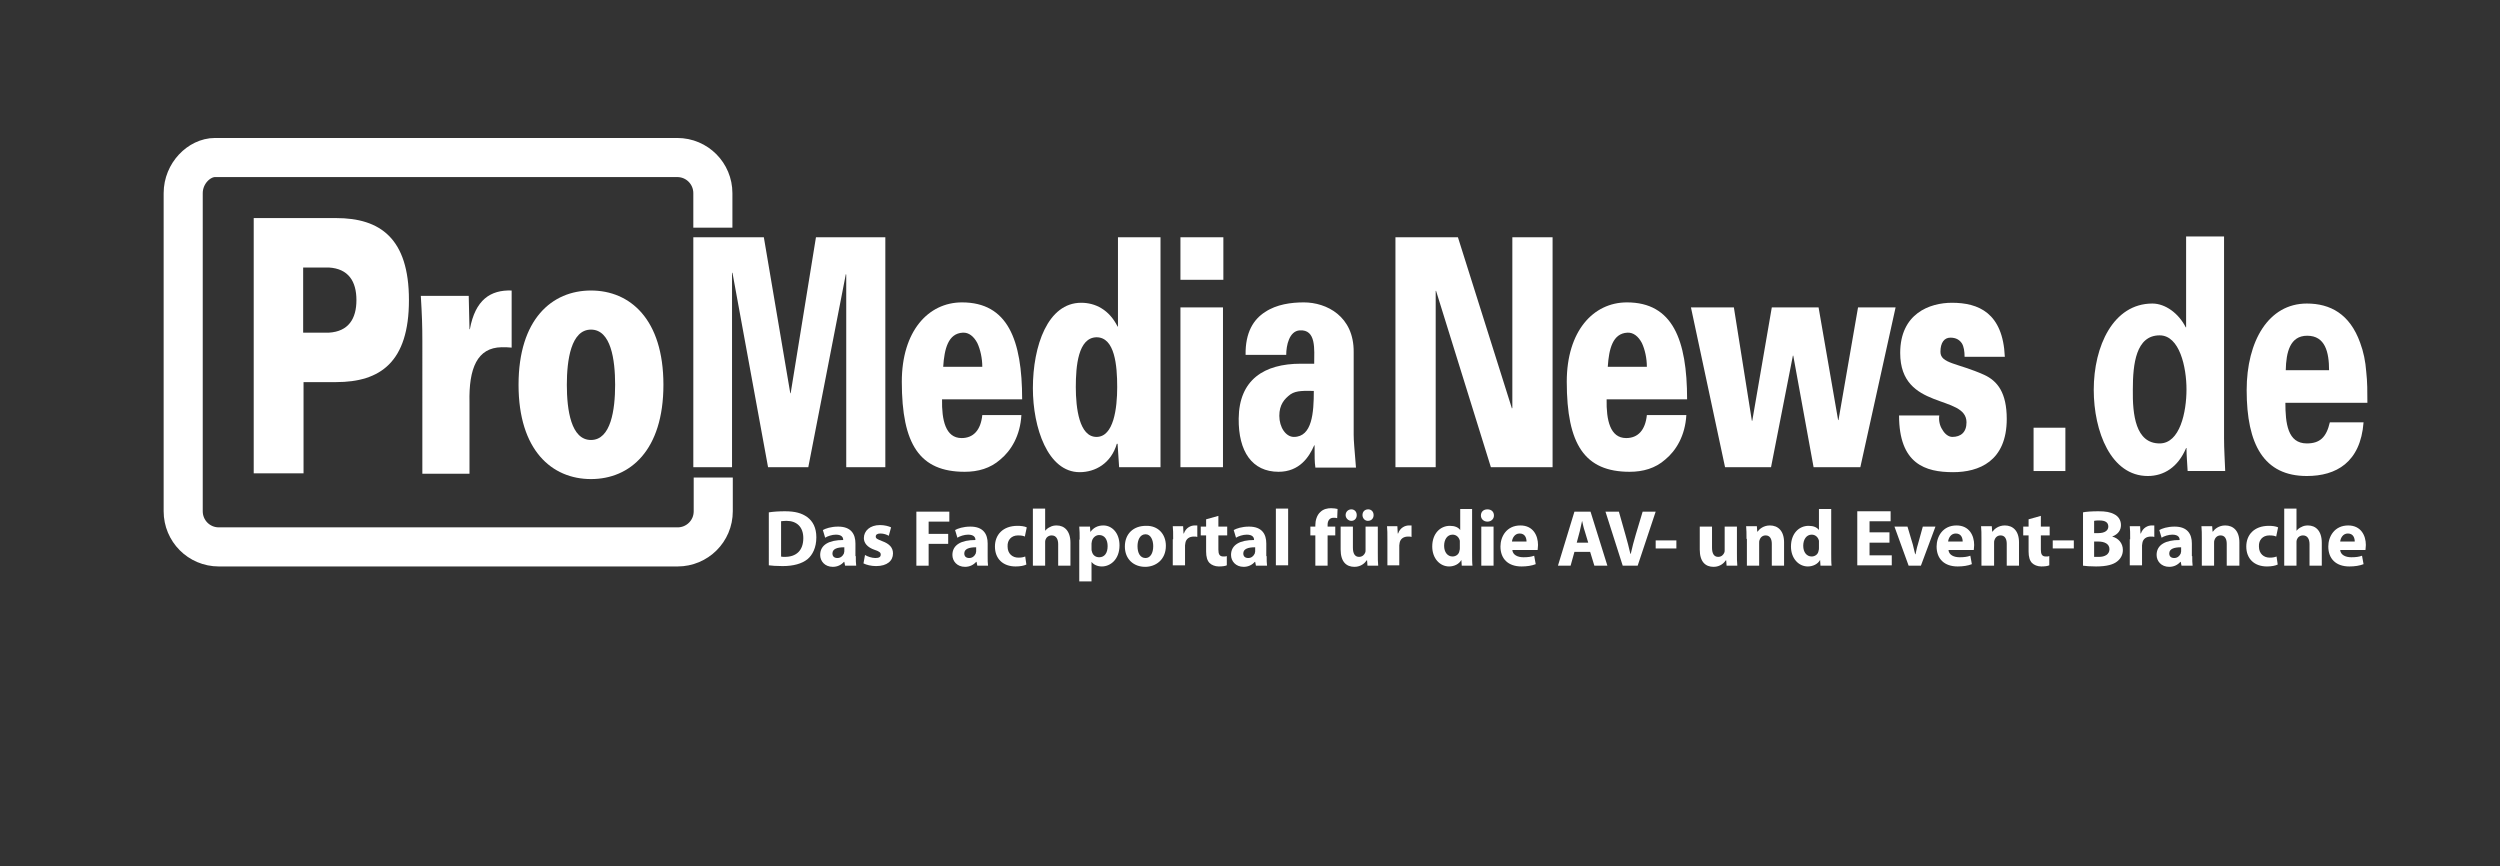 <?xml version="1.0" encoding="utf-8"?>
<!-- Generator: Adobe Illustrator 26.3.1, SVG Export Plug-In . SVG Version: 6.00 Build 0)  -->
<svg version="1.1" id="Ebene_1" xmlns="http://www.w3.org/2000/svg" xmlns:xlink="http://www.w3.org/1999/xlink" x="0px" y="0px"
	 width="652.3px" height="226px" viewBox="0 0 652.3 226" style="enable-background:new 0 0 652.3 226;" xml:space="preserve">
<rect x="0" y="0" width="652.3" height="226" fill="#333333" stroke="none"/>
<style type="text/css">
	.st0{fill-rule:evenodd;clip-rule:evenodd;fill:none;stroke:#FFFFFF;stroke-width:10.2;}
	.st1{fill:#FFFFFF;}
</style>
<path class="st0" d="M186.1,124.6v8.8c0,5.2-4.2,9.3-9.3,9.3H57.1c-5.2,0-9.3-4.2-9.3-9.3V50.4c0-5.2,4.2-9.3,8.3-9.3h59.8h60.8
	c5.2,0,9.3,4.2,9.3,9.3v9 M187.1,124.6 M187.1,59.4"/>
<g>
	<path class="st1" d="M66.2,123.6V56.9h21.5c11.5,0,19,5.3,19,21.4c0,16.2-7.5,21.4-19,21.4h-8.5v23.8H66.2z M85.8,86.8
		c5.1-0.3,7.2-3.6,7.2-8.5c0-4.9-2.1-8.2-7.2-8.5h-6.7v17H85.8z"/>
	<path class="st1" d="M122.5,85.9h0.1c1.4-7.7,5.4-10.3,10.9-10.1v14.9c-0.9-0.1-1.7-0.1-2.6-0.1c-6.4,0.1-8.6,5.5-8.4,14.4v18.6
		h-12.3V89.1c0-4.2-0.1-6.9-0.4-11.9h12.5L122.5,85.9z"/>
</g>
<g>
	<path class="st1" d="M173.1,100.4c0,17.1-8.7,24.6-18.9,24.6c-10.2,0-18.9-7.5-18.9-24.6c0-17.1,8.7-24.6,18.9-24.6
		C164.4,75.8,173.1,83.3,173.1,100.4z M154.2,114.8c5.2,0,6.3-7.9,6.3-14.4c0-6.6-1.1-14.4-6.3-14.4c-5.2,0-6.3,7.9-6.3,14.4
		C147.9,107,149,114.8,154.2,114.8z"/>
</g>
<g>
	<path class="st1" d="M180.9,121.9v-60h18.4l6.9,40.7h0.1l6.6-40.7h18.1v60h-10.2V71.7l-0.1-0.2l-9.8,50.4h-10.5l-9.3-50.8l-0.1,0.2
		v50.6H180.9z"/>
	<path class="st1" d="M245.8,104.2c-0.1,5.4,0.9,10.1,5.1,10.1c3.1,0,5-2.1,5.4-6h10.2c-0.3,5.4-2.7,9.3-5.5,11.6
		c-2.6,2.3-5.8,3.2-9.3,3.2c-11.7,0-16.4-7.1-16.4-23.5c0-13.2,6.9-20.7,15.7-20.7c11.9,0,15.7,9.7,15.7,25.3H245.8z M256.3,95.7
		c0-2.2-0.5-4.5-1.3-6.2c-0.9-1.7-2.2-2.8-3.8-2.7c-3.8,0.2-4.8,4.2-5.1,8.9H256.3z"/>
	<path class="st1" d="M291.6,115.8h-0.2c-1.5,5.1-5.6,7.4-9.7,7.4c-8.3,0-12.2-11.6-12.2-21.9c0-11.1,3.9-22.3,12.6-22.3
		c3.7,0,7.3,1.8,9.5,6.2h0.1V61.9h11.1v60h-10.8L291.6,115.8z M280.7,101c0,5.5,0.9,13,5.4,13c4.5,0,5.4-7.5,5.4-13
		c0-5.6-0.6-13-5.4-13C281.3,88.1,280.7,95.5,280.7,101z"/>
	<path class="st1" d="M308,73V61.9h11.2V73H308z M308,121.9V80.2h11.1v41.7H308z"/>
	<path class="st1" d="M343.2,121.9c-0.2-1.3-0.2-2.7-0.2-5.7h-0.1c-1.3,3-3.8,6.9-9.3,6.9c-6.9,0-10.5-5.3-10.4-13.9
		c0.1-10.1,6.6-14.3,16.2-14.3h3.5c0-3.7,0.6-9-3.8-8.7c-2.7,0.2-3.5,3.9-3.5,6.4H325c-0.1-5.9,2.1-9.3,5.1-11.2
		c3-2,6.8-2.5,10.1-2.5c5.9,0,13.1,3.6,13,13v21.5c0,1.7,0.2,3.6,0.6,8.6H343.2z M337.6,114c4.8,0,5.2-6.4,5.2-12
		c-2.3,0-4.5-0.2-6.1,0.9c-1.6,1.2-2.9,2.7-2.9,5.6C333.8,111.5,335.5,114,337.6,114z"/>
</g>
<g>
	<path class="st1" d="M364.1,61.9h16.3l14.1,44.7l0.1-0.2V61.9h10.5v60H389l-14.3-46h-0.1v46h-10.5V61.9z"/>
	<path class="st1" d="M419.2,104.2c-0.1,5.4,0.9,10.1,5.1,10.1c3.1,0,5-2.1,5.4-6H440c-0.3,5.4-2.7,9.3-5.5,11.6
		c-2.6,2.3-5.8,3.2-9.3,3.2c-11.7,0-16.4-7.1-16.4-23.5c0-13.2,6.9-20.7,15.7-20.7c11.9,0,15.7,9.7,15.7,25.3H419.2z M429.7,95.7
		c0-2.2-0.5-4.5-1.3-6.2c-0.9-1.7-2.2-2.8-3.8-2.7c-3.8,0.2-4.8,4.2-5.1,8.9H429.7z"/>
	<path class="st1" d="M450.1,121.9l-8.9-41.7h11.2l4.7,29.6h0.1l5.1-29.6h12.2l5.1,29.4h0.1l5.1-29.4h9.8l-9.2,41.7h-12.2l-5.3-29.1
		h-0.1l-5.7,29.1H450.1z"/>
	<path class="st1" d="M512.6,93.1c0-1.4-0.2-2.7-0.7-3.5c-0.6-0.9-1.5-1.5-3-1.5c-1.6,0-2.6,1.3-2.6,3.7c0,3.1,4.5,2.9,11.4,6
		c3.5,1.6,5.9,4.7,5.9,11.5c0,11.1-7.3,13.9-14,13.9c-7.2,0-14.1-2.1-14.1-14.8H506c-0.2,1.2,0.1,2.7,0.8,3.7
		c0.6,1.1,1.6,1.9,2.6,1.9c2.2,0,3.7-1.2,3.7-3.8c0-7.4-17.3-3-17.3-18.1c0-10.3,7.7-13.1,13.5-13.1c6.9,0,13.3,2.6,13.8,14.1H512.6
		z"/>
</g>
<g>
	<path class="st1" d="M530.6,122.9v-11.3h8.3v11.3H530.6z"/>
	<path class="st1" d="M570.5,61.7h9.8v52.7c0,2.8,0.2,5.7,0.3,8.5h-9.8c-0.1-2-0.3-4-0.3-6h-0.1c-2.1,5-5.8,7.3-10,7.3
		c-9.6,0-14.1-11.6-14.1-22.5c0-11.4,5.1-22.5,15.3-22.5c3.4,0,6.9,2.6,8.7,6.2h0.1V61.7z M563.5,115.7c5.3,0,7-8.2,7-14.1
		c0-5.8-1.8-14.1-7-14.1c-6.2,0-7,7.5-7,14.1C556.4,108.2,557.2,115.7,563.5,115.7z"/>
	<path class="st1" d="M596.3,105c0,5.5,0.6,10.7,5.6,10.7c3.4,0,5.1-1.6,6-5.5h8.8c-0.8,10.5-7.2,14-14.8,14
		c-11.2,0-15.7-8.2-15.7-22.4c0-12.8,5.7-22.6,15.7-22.6c6.1,0,11.2,2.7,13.9,10.2c0.9,2.4,1.4,4.9,1.6,7.6c0.3,2.6,0.3,5.3,0.3,8.1
		H596.3z M607.7,96.6c0-4.7-1-9-5.7-9c-4.5,0-5.5,4.3-5.6,9H607.7z"/>
</g>
<g>
	<path class="st1" d="M200.5,133.7c1.2-0.2,2.7-0.3,4.3-0.3c2.7,0,4.4,0.5,5.8,1.5c1.5,1.1,2.4,2.8,2.4,5.3c0,2.7-1,4.6-2.3,5.7
		c-1.5,1.2-3.7,1.8-6.5,1.8c-1.7,0-2.8-0.1-3.6-0.2V133.7z M203.7,145.2c0.3,0.1,0.7,0.1,1.1,0.1c2.9,0,4.8-1.6,4.8-4.9
		c0-2.9-1.7-4.5-4.4-4.5c-0.7,0-1.2,0.1-1.4,0.1V145.2z"/>
	<path class="st1" d="M223.3,145.1c0,1,0,1.9,0.1,2.5h-2.9l-0.2-1h-0.1c-0.7,0.8-1.7,1.3-2.9,1.3c-2.1,0-3.3-1.5-3.3-3.1
		c0-2.7,2.4-3.9,6-3.9v-0.1c0-0.5-0.3-1.3-1.9-1.3c-1,0-2.2,0.4-2.8,0.8l-0.6-2c0.7-0.4,2.1-0.9,4-0.9c3.4,0,4.5,2,4.5,4.4V145.1z
		 M220.2,142.8c-1.7,0-3,0.4-3,1.6c0,0.8,0.5,1.2,1.3,1.2c0.8,0,1.4-0.5,1.7-1.2c0-0.2,0.1-0.4,0.1-0.5V142.8z"/>
	<path class="st1" d="M225.7,144.8c0.6,0.4,1.8,0.8,2.7,0.8c1,0,1.4-0.3,1.4-0.9c0-0.5-0.3-0.8-1.5-1.2c-2.1-0.7-2.9-1.9-2.9-3.1
		c0-1.9,1.6-3.4,4.2-3.4c1.2,0,2.3,0.3,2.9,0.6l-0.6,2.2c-0.5-0.3-1.3-0.6-2.2-0.6c-0.8,0-1.2,0.3-1.2,0.8c0,0.5,0.4,0.7,1.7,1.2
		c1.9,0.7,2.8,1.7,2.8,3.2c0,1.9-1.5,3.3-4.4,3.3c-1.3,0-2.5-0.3-3.3-0.7L225.7,144.8z"/>
	<path class="st1" d="M239.1,133.5h8.6v2.6h-5.4v3.2h5.1v2.6h-5.1v5.7h-3.2V133.5z"/>
	<path class="st1" d="M257.7,145.1c0,1,0,1.9,0.1,2.5H255l-0.2-1h-0.1c-0.7,0.8-1.7,1.3-2.9,1.3c-2.1,0-3.3-1.5-3.3-3.1
		c0-2.7,2.4-3.9,6-3.9v-0.1c0-0.5-0.3-1.3-1.9-1.3c-1,0-2.2,0.4-2.8,0.8l-0.6-2c0.7-0.4,2.1-0.9,4-0.9c3.4,0,4.5,2,4.5,4.4V145.1z
		 M254.6,142.8c-1.7,0-3,0.4-3,1.6c0,0.8,0.5,1.2,1.3,1.2c0.8,0,1.4-0.5,1.7-1.2c0-0.2,0.1-0.4,0.1-0.5V142.8z"/>
	<path class="st1" d="M267.8,147.3c-0.6,0.3-1.6,0.5-2.8,0.5c-3.3,0-5.4-2-5.4-5.2c0-3,2-5.4,5.9-5.4c0.8,0,1.8,0.1,2.4,0.4
		l-0.5,2.4c-0.4-0.2-0.9-0.3-1.8-0.3c-1.7,0-2.8,1.2-2.7,2.9c0,1.9,1.3,2.9,2.8,2.9c0.8,0,1.3-0.1,1.8-0.3L267.8,147.3z"/>
	<path class="st1" d="M269.5,132.7h3.2v5.8h0c0.3-0.4,0.8-0.8,1.3-1c0.5-0.3,1.1-0.4,1.7-0.4c2,0,3.6,1.4,3.6,4.5v6h-3.2V142
		c0-1.3-0.5-2.3-1.7-2.3c-0.8,0-1.4,0.5-1.6,1.1c-0.1,0.2-0.1,0.5-0.1,0.7v6.1h-3.2V132.7z"/>
	<path class="st1" d="M281.7,140.8c0-1.3,0-2.5-0.1-3.4h2.8l0.1,1.4h0c0.8-1.1,1.9-1.7,3.4-1.7c2.2,0,4.2,1.9,4.2,5.2
		c0,3.7-2.4,5.5-4.6,5.5c-1.2,0-2.2-0.5-2.7-1.2h0v5.1h-3.2V140.8z M284.8,143.2c0,0.3,0,0.5,0.1,0.7c0.2,0.9,0.9,1.5,1.9,1.5
		c1.4,0,2.2-1.1,2.2-2.9c0-1.6-0.7-2.9-2.2-2.9c-0.9,0-1.7,0.7-1.9,1.6c0,0.2-0.1,0.4-0.1,0.6V143.2z"/>
	<path class="st1" d="M304.2,142.4c0,3.7-2.7,5.5-5.4,5.5c-3,0-5.3-2-5.3-5.3c0-3.3,2.2-5.4,5.5-5.4
		C302.1,137.1,304.2,139.3,304.2,142.4z M296.8,142.5c0,1.8,0.7,3.1,2.1,3.1c1.2,0,2-1.2,2-3.1c0-1.5-0.6-3.1-2-3.1
		C297.4,139.4,296.8,141,296.8,142.5z"/>
	<path class="st1" d="M306.1,140.7c0-1.5,0-2.5-0.1-3.4h2.7l0.1,1.9h0.1c0.5-1.5,1.8-2.1,2.8-2.1c0.3,0,0.4,0,0.7,0v3
		c-0.2-0.1-0.5-0.1-0.9-0.1c-1.2,0-2,0.6-2.2,1.6c0,0.2-0.1,0.5-0.1,0.7v5.2h-3.2V140.7z"/>
	<path class="st1" d="M317.9,134.6v2.8h2.3v2.3h-2.3v3.7c0,1.2,0.3,1.8,1.3,1.8c0.4,0,0.6,0,0.9-0.1l0,2.4c-0.4,0.2-1.2,0.3-2.1,0.3
		c-1,0-1.9-0.4-2.4-0.9c-0.6-0.6-0.9-1.6-0.9-3v-4.2h-1.4v-2.3h1.4v-1.9L317.9,134.6z"/>
	<path class="st1" d="M330.5,145.1c0,1,0,1.9,0.1,2.5h-2.9l-0.2-1h-0.1c-0.7,0.8-1.7,1.3-2.9,1.3c-2.1,0-3.3-1.5-3.3-3.1
		c0-2.7,2.4-3.9,6-3.9v-0.1c0-0.5-0.3-1.3-1.9-1.3c-1,0-2.2,0.4-2.8,0.8l-0.6-2c0.7-0.4,2.1-0.9,4-0.9c3.4,0,4.5,2,4.5,4.4V145.1z
		 M327.4,142.8c-1.7,0-3,0.4-3,1.6c0,0.8,0.5,1.2,1.3,1.2c0.8,0,1.4-0.5,1.7-1.2c0-0.2,0.1-0.4,0.1-0.5V142.8z"/>
	<path class="st1" d="M332.9,132.7h3.2v14.8h-3.2V132.7z"/>
	<path class="st1" d="M343.2,147.6v-7.9h-1.3v-2.3h1.3V137c0-1.2,0.4-2.6,1.3-3.4c0.8-0.8,1.9-1,2.8-1c0.7,0,1.3,0.1,1.7,0.2
		l-0.1,2.4c-0.3-0.1-0.6-0.1-1-0.1c-1,0-1.5,0.8-1.5,1.8v0.5h2v2.3h-2v7.9H343.2z"/>
	<path class="st1" d="M359.5,144.3c0,1.3,0,2.4,0.1,3.3h-2.8l-0.1-1.4h-0.1c-0.4,0.6-1.4,1.7-3.2,1.7c-2.1,0-3.6-1.3-3.6-4.5v-6h3.2
		v5.5c0,1.5,0.5,2.4,1.6,2.4c0.9,0,1.4-0.6,1.6-1.1c0.1-0.2,0.1-0.4,0.1-0.7v-6.1h3.2V144.3z M352.6,135.9c-0.8,0-1.5-0.7-1.5-1.5
		c0-0.9,0.7-1.5,1.5-1.5c0.8,0,1.4,0.6,1.4,1.5C354,135.3,353.4,135.9,352.6,135.9L352.6,135.9z M356.9,135.9
		c-0.8,0-1.4-0.7-1.4-1.5c0-0.9,0.6-1.5,1.5-1.5c0.8,0,1.4,0.6,1.4,1.5C358.4,135.3,357.8,135.9,356.9,135.9L356.9,135.9z"/>
	<path class="st1" d="M362,140.7c0-1.5,0-2.5-0.1-3.4h2.7l0.1,1.9h0.1c0.5-1.5,1.8-2.1,2.8-2.1c0.3,0,0.4,0,0.7,0v3
		c-0.2-0.1-0.5-0.1-0.9-0.1c-1.2,0-2,0.6-2.2,1.6c0,0.2-0.1,0.5-0.1,0.7v5.2H362V140.7z"/>
	<path class="st1" d="M384.1,132.7v11.8c0,1.1,0,2.4,0.1,3.1h-2.8l-0.1-1.5h0c-0.6,1.1-1.9,1.7-3.2,1.7c-2.4,0-4.4-2.1-4.4-5.2
		c0-3.4,2.1-5.4,4.6-5.4c1.3,0,2.2,0.4,2.7,1.1h0v-5.5H384.1z M380.9,141.7c0-0.2,0-0.4,0-0.6c-0.2-0.9-0.9-1.6-1.9-1.6
		c-1.4,0-2.2,1.3-2.2,2.9c0,1.7,0.9,2.8,2.2,2.8c0.9,0,1.7-0.6,1.8-1.5c0.1-0.2,0.1-0.5,0.1-0.7V141.7z"/>
	<path class="st1" d="M389.8,134.5c0,0.9-0.7,1.6-1.7,1.6c-1,0-1.7-0.7-1.7-1.6c0-0.9,0.6-1.6,1.7-1.6S389.8,133.6,389.8,134.5z
		 M386.5,147.6v-10.2h3.2v10.2H386.5z"/>
	<path class="st1" d="M394.6,143.5c0.1,1.3,1.4,1.9,2.9,1.9c1.1,0,2-0.1,2.8-0.4l0.4,2.2c-1,0.4-2.3,0.6-3.7,0.6
		c-3.5,0-5.5-2-5.5-5.2c0-2.6,1.6-5.5,5.2-5.5c3.3,0,4.6,2.6,4.6,5.1c0,0.5-0.1,1-0.1,1.3H394.6z M398.3,141.3
		c0-0.8-0.3-2.1-1.8-2.1c-1.3,0-1.9,1.2-2,2.1H398.3z"/>
	<path class="st1" d="M410.8,144l-1,3.6h-3.3l4.3-14.1h4.2l4.4,14.1h-3.4l-1.1-3.6H410.8z M414.4,141.6l-0.9-3
		c-0.3-0.8-0.5-1.9-0.7-2.7h0c-0.2,0.8-0.4,1.9-0.6,2.7l-0.8,3H414.4z"/>
	<path class="st1" d="M423.4,147.6l-4.5-14.1h3.5l1.7,6c0.5,1.7,0.9,3.3,1.3,5h0.1c0.4-1.7,0.8-3.4,1.3-5l1.8-6h3.4l-4.7,14.1H423.4
		z"/>
	<path class="st1" d="M437.4,141v2.1H432V141H437.4z"/>
	<path class="st1" d="M453.2,144.3c0,1.3,0,2.4,0.1,3.3h-2.8l-0.1-1.4h-0.1c-0.4,0.6-1.4,1.7-3.2,1.7c-2.1,0-3.6-1.3-3.6-4.5v-6h3.2
		v5.5c0,1.5,0.5,2.4,1.6,2.4c0.9,0,1.4-0.6,1.6-1.1c0.1-0.2,0.1-0.4,0.1-0.7v-6.1h3.2V144.3z"/>
	<path class="st1" d="M455.7,140.6c0-1.3,0-2.4-0.1-3.3h2.8l0.1,1.4h0.1c0.4-0.6,1.5-1.6,3.2-1.6c2.1,0,3.7,1.4,3.7,4.4v6.1h-3.2
		v-5.7c0-1.3-0.5-2.2-1.6-2.2c-0.9,0-1.4,0.6-1.6,1.2c-0.1,0.2-0.1,0.5-0.1,0.8v5.9h-3.2V140.6z"/>
	<path class="st1" d="M477.8,132.7v11.8c0,1.1,0,2.4,0.1,3.1H475l-0.1-1.5h0c-0.6,1.1-1.9,1.7-3.2,1.7c-2.4,0-4.4-2.1-4.4-5.2
		c0-3.4,2.1-5.4,4.6-5.4c1.3,0,2.2,0.4,2.7,1.1h0v-5.5H477.8z M474.6,141.7c0-0.2,0-0.4,0-0.6c-0.2-0.9-0.9-1.6-1.9-1.6
		c-1.4,0-2.2,1.3-2.2,2.9c0,1.7,0.9,2.8,2.2,2.8c0.9,0,1.7-0.6,1.8-1.5c0.1-0.2,0.1-0.5,0.1-0.7V141.7z"/>
	<path class="st1" d="M493,141.6h-5.2v3.3h5.8v2.6h-9v-14.1h8.7v2.6h-5.5v2.9h5.2V141.6z"/>
	<path class="st1" d="M497.7,137.4l1.4,4.7c0.2,0.9,0.4,1.7,0.6,2.5h0.1c0.2-0.8,0.3-1.6,0.6-2.5l1.3-4.7h3.3l-3.8,10.2h-3.2
		l-3.7-10.2H497.7z"/>
	<path class="st1" d="M508.4,143.5c0.1,1.3,1.4,1.9,2.9,1.9c1.1,0,2-0.1,2.8-0.4l0.4,2.2c-1,0.4-2.3,0.6-3.7,0.6
		c-3.5,0-5.5-2-5.5-5.2c0-2.6,1.6-5.5,5.2-5.5c3.3,0,4.6,2.6,4.6,5.1c0,0.5-0.1,1-0.1,1.3H508.4z M512.1,141.3
		c0-0.8-0.3-2.1-1.8-2.1c-1.3,0-1.9,1.2-2,2.1H512.1z"/>
	<path class="st1" d="M517,140.6c0-1.3,0-2.4-0.1-3.3h2.8l0.1,1.4h0.1c0.4-0.6,1.5-1.6,3.2-1.6c2.1,0,3.7,1.4,3.7,4.4v6.1h-3.2v-5.7
		c0-1.3-0.5-2.2-1.6-2.2c-0.9,0-1.4,0.6-1.6,1.2c-0.1,0.2-0.1,0.5-0.1,0.8v5.9H517V140.6z"/>
	<path class="st1" d="M532.5,134.6v2.8h2.3v2.3h-2.3v3.7c0,1.2,0.3,1.8,1.3,1.8c0.4,0,0.6,0,0.9-0.1l0,2.4c-0.4,0.2-1.2,0.3-2.1,0.3
		c-1,0-1.9-0.4-2.4-0.9c-0.6-0.6-0.9-1.6-0.9-3v-4.2h-1.4v-2.3h1.4v-1.9L532.5,134.6z"/>
	<path class="st1" d="M541.1,141v2.1h-5.5V141H541.1z"/>
	<path class="st1" d="M543.4,133.7c0.8-0.2,2.5-0.3,4.1-0.3c1.9,0,3.1,0.2,4.2,0.8c1,0.5,1.7,1.5,1.7,2.8c0,1.3-0.7,2.4-2.3,3v0
		c1.6,0.4,2.8,1.7,2.8,3.5c0,1.3-0.6,2.3-1.5,3c-1,0.8-2.7,1.3-5.5,1.3c-1.6,0-2.7-0.1-3.4-0.2V133.7z M546.5,139.1h1
		c1.7,0,2.6-0.7,2.6-1.7c0-1.1-0.8-1.6-2.3-1.6c-0.7,0-1.1,0-1.4,0.1V139.1z M546.5,145.3c0.3,0,0.7,0,1.2,0c1.4,0,2.7-0.6,2.7-2
		c0-1.4-1.3-2-2.9-2h-1.1V145.3z"/>
	<path class="st1" d="M555.8,140.7c0-1.5,0-2.5-0.1-3.4h2.7l0.1,1.9h0.1c0.5-1.5,1.8-2.1,2.8-2.1c0.3,0,0.4,0,0.7,0v3
		c-0.2-0.1-0.5-0.1-0.9-0.1c-1.2,0-2,0.6-2.2,1.6c0,0.2-0.1,0.5-0.1,0.7v5.2h-3.2V140.7z"/>
	<path class="st1" d="M572,145.1c0,1,0,1.9,0.1,2.5h-2.9l-0.2-1h-0.1c-0.7,0.8-1.7,1.3-2.9,1.3c-2.1,0-3.3-1.5-3.3-3.1
		c0-2.7,2.4-3.9,6-3.9v-0.1c0-0.5-0.3-1.3-1.9-1.3c-1,0-2.2,0.4-2.8,0.8l-0.6-2c0.7-0.4,2.1-0.9,4-0.9c3.4,0,4.5,2,4.5,4.4V145.1z
		 M569,142.8c-1.7,0-3,0.4-3,1.6c0,0.8,0.5,1.2,1.3,1.2c0.8,0,1.4-0.5,1.7-1.2c0-0.2,0.1-0.4,0.1-0.5V142.8z"/>
	<path class="st1" d="M574.5,140.6c0-1.3,0-2.4-0.1-3.3h2.8l0.1,1.4h0.1c0.4-0.6,1.5-1.6,3.2-1.6c2.1,0,3.7,1.4,3.7,4.4v6.1H581
		v-5.7c0-1.3-0.5-2.2-1.6-2.2c-0.9,0-1.4,0.6-1.6,1.2c-0.1,0.2-0.1,0.5-0.1,0.8v5.9h-3.2V140.6z"/>
	<path class="st1" d="M594.3,147.3c-0.6,0.3-1.6,0.5-2.8,0.5c-3.3,0-5.4-2-5.4-5.2c0-3,2-5.4,5.9-5.4c0.8,0,1.8,0.1,2.4,0.4
		l-0.5,2.4c-0.4-0.2-0.9-0.3-1.8-0.3c-1.7,0-2.8,1.2-2.7,2.9c0,1.9,1.3,2.9,2.8,2.9c0.8,0,1.3-0.1,1.8-0.3L594.3,147.3z"/>
	<path class="st1" d="M596,132.7h3.2v5.8h0c0.3-0.4,0.8-0.8,1.3-1c0.5-0.3,1.1-0.4,1.7-0.4c2,0,3.6,1.4,3.6,4.5v6h-3.2V142
		c0-1.3-0.5-2.3-1.7-2.3c-0.8,0-1.4,0.5-1.6,1.1c-0.1,0.2-0.1,0.5-0.1,0.7v6.1H596V132.7z"/>
	<path class="st1" d="M610.6,143.5c0.1,1.3,1.4,1.9,2.9,1.9c1.1,0,2-0.1,2.8-0.4l0.4,2.2c-1,0.4-2.3,0.6-3.7,0.6
		c-3.5,0-5.5-2-5.5-5.2c0-2.6,1.6-5.5,5.2-5.5c3.3,0,4.6,2.6,4.6,5.1c0,0.5-0.1,1-0.1,1.3H610.6z M614.4,141.3
		c0-0.8-0.3-2.1-1.8-2.1c-1.3,0-1.9,1.2-2,2.1H614.4z"/>
</g>
</svg>

